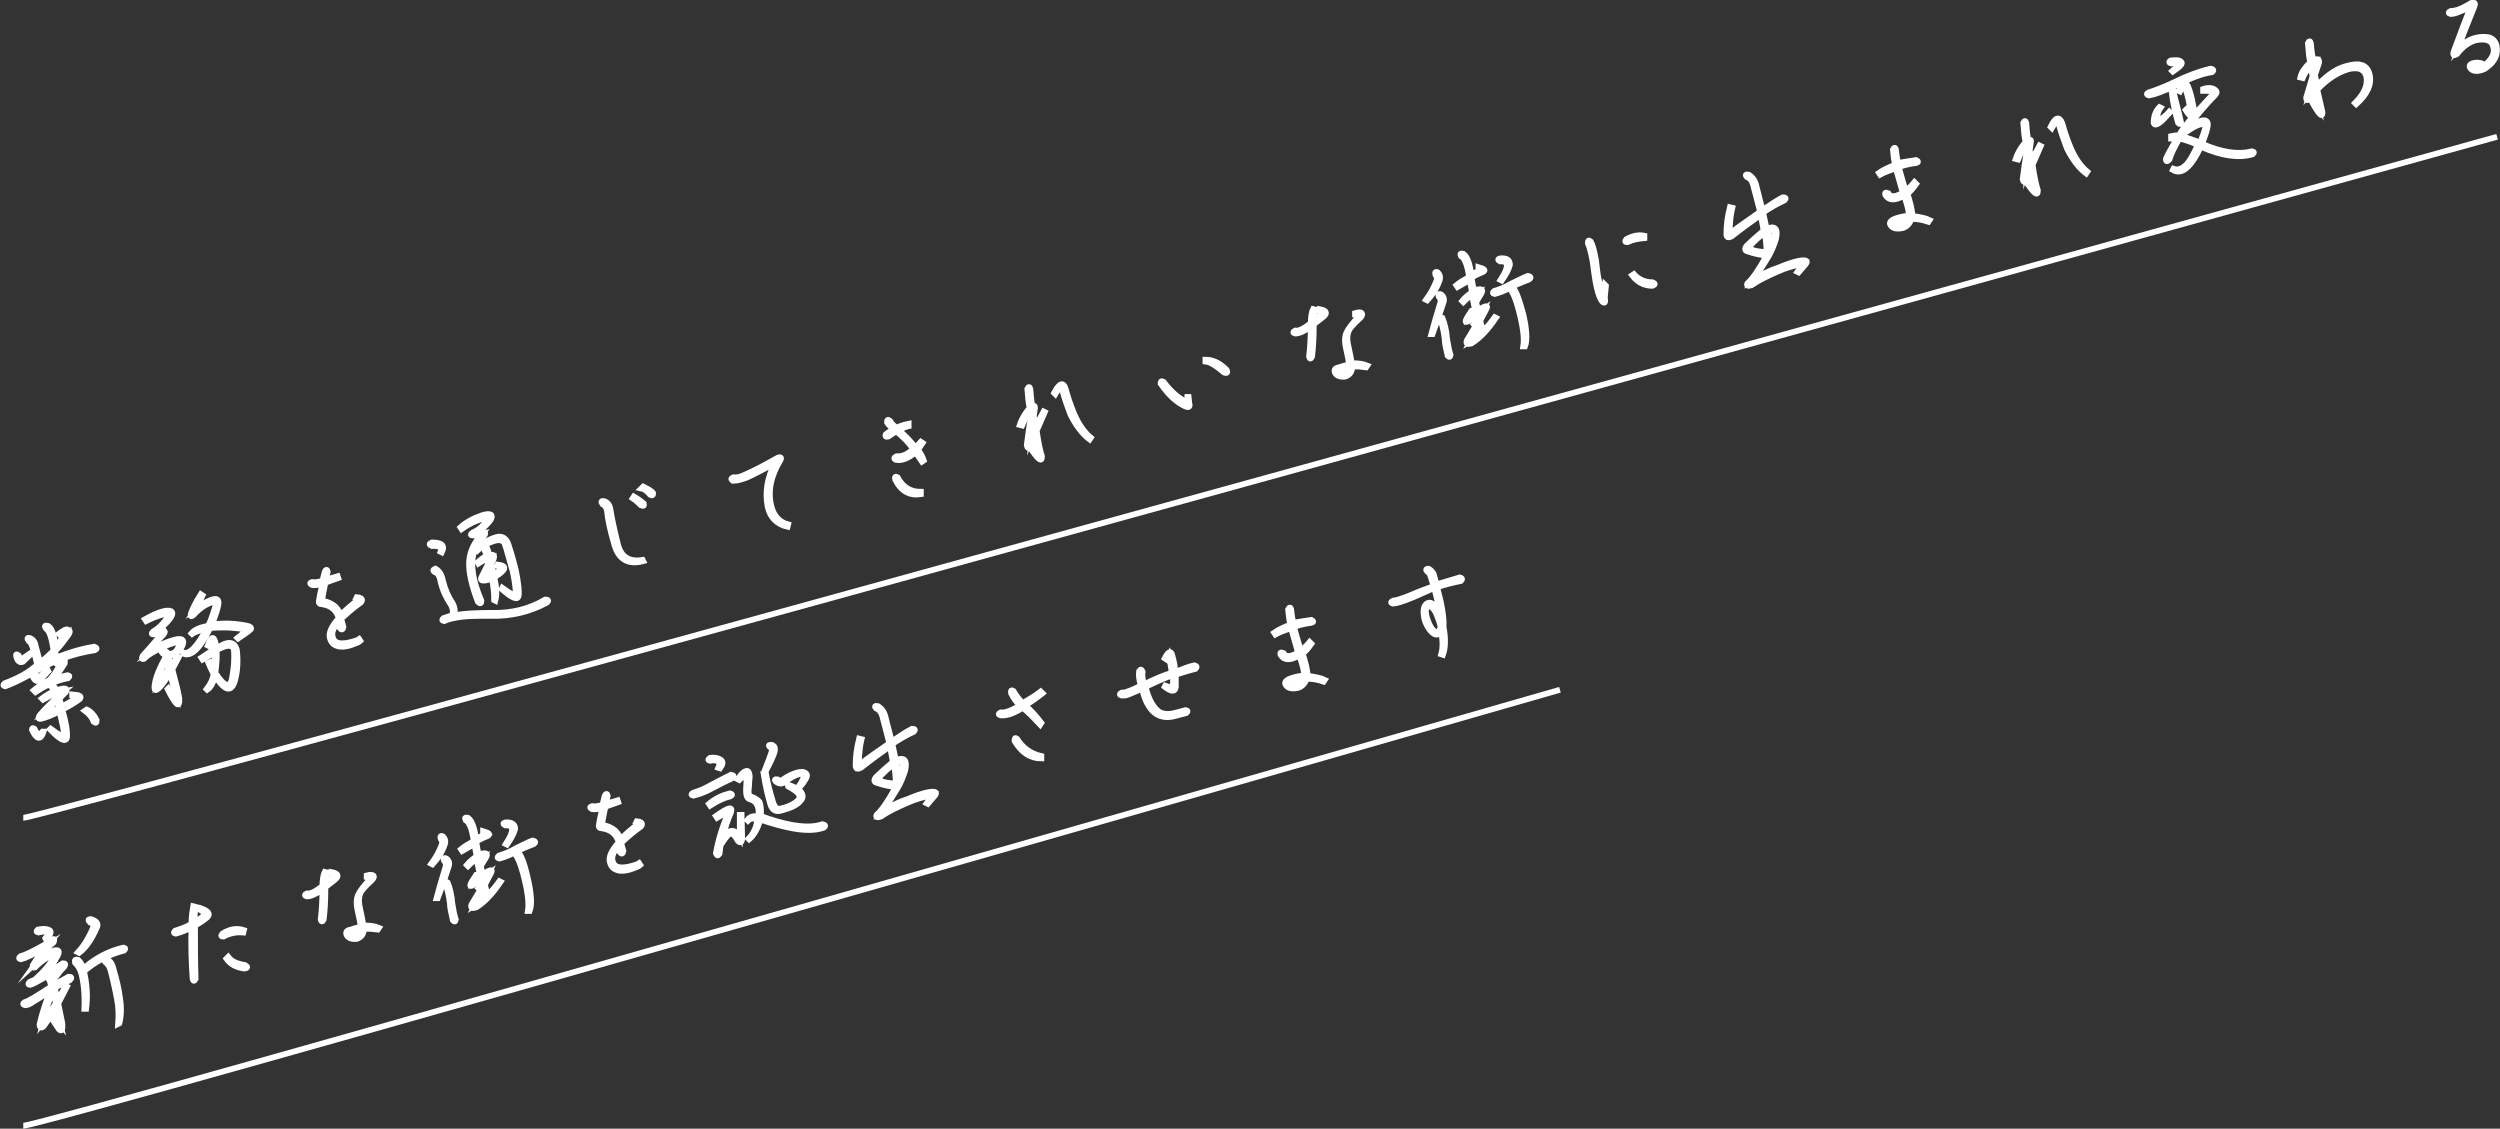 <?xml version="1.0" encoding="utf-8"?>
<!-- Generator: Adobe Illustrator 27.0.0, SVG Export Plug-In . SVG Version: 6.00 Build 0)  -->
<svg version="1.1" id="レイヤー_1" xmlns="http://www.w3.org/2000/svg" xmlns:xlink="http://www.w3.org/1999/xlink" x="0px"
	 y="0px" viewBox="0 0 429.5 193.9" style="enable-background:new 0 0 429.5 193.9;" xml:space="preserve">
<rect x="0" y="0" width="429.5" height="193.9" fill="#333333" stroke="none"/>
<style type="text/css">
	.st0{fill:#FFFFFF;stroke:#FFFFFF;stroke-miterlimit:10;}
	.st1{fill:none;stroke:#FFFFFF;stroke-miterlimit:10;}
</style>
<g>
	<path class="st0" d="M11.3,108.6c-0.6,0.2-1,0.3-1.1,0.4l-0.1-0.1c0.8-0.6,1.3-0.9,1.6-0.7c0.3,0.1,0.4,0.3,0.1,0.8
		c-0.9,1.2-1.6,2.2-2.3,2.8l0.1,1.2c2.5-1,4.7-1.6,6.6-1.9c0.5,0.2,0.5,0.4,0.1,0.6c-4,0.6-7.6,2-11,4.1c-1.8,1-3.3,1.7-4.4,2.1
		c-0.4-0.1-0.4-0.2-0.1-0.5c2.4-0.9,4.2-1.9,5.6-3.2c-0.6-2.7-1.1-4.1-1.5-4.1c-0.3-0.4-0.2-0.6,0.2-0.5c0.5,0.2,0.9,0.6,1,1.3
		l0.8,3c0.9-0.8,1.7-1.5,2.3-2.1c-0.3-2.3-0.8-3.6-1.3-3.8c-0.3-0.4-0.2-0.6,0.2-0.5c0.7,0.1,1.2,1.4,1.5,4
		C9.9,110.7,10.6,109.8,11.3,108.6z M3.2,112.6c0.2,0.5,0.4,0.7,0.6,0.6l1.6-1.1l0.1,0.1c-0.5,0.5-1.1,1-1.6,1.5
		c-0.5,0.2-0.9-0.1-1.1-0.9C2.7,112.4,2.8,112.3,3.2,112.6z M5.9,125.2c0.3,0.6,0.6,1,0.9,1.1l0.5-0.6l0.2,0c-0.5,1.5-1.2,1.4-2-0.3
		C5.5,125.1,5.6,125,5.9,125.2z M8.3,115.3c-0.8,0.9-1.3,1.4-1.5,1.5c-0.4,0.4-0.8,0.2-1.2-0.6c0-0.5,0.1-0.6,0.5-0.3
		c0.2,0.3,0.4,0.5,0.5,0.5l1.6-1.3L8.3,115.3z M11.6,116c0.4,0.1,0.4,0.2,0.1,0.5c-1,0.2-2,0.5-2.9,0.9c0.4,0.4,0.7,0.8,0.9,1.2
		c1.5-0.5,2-0.4,1.6,0.3l-1.1,1.1l0.4,1.4c1.2-0.6,2.1-1.2,2.7-1.6c-0.2-0.1-0.5-0.2-0.9-0.3l0-0.2c1.3,0.1,1.7,0.3,1.3,0.8
		c-0.8,0.6-1.8,1.2-3,1.8c0.6,2.1,0.9,3.7,0.8,4.8c-0.2,0.9-1.2,0.4-2.9-1.4l0.1-0.1c1.5,1.1,2.2,1.5,2.3,1.2c0-0.9-0.3-2.3-0.8-4.2
		c-1.3,0.7-2.4,1.1-3.2,1.3c-0.4,0-0.5-0.1-0.2-0.6c1.1-1.3,2.1-2.2,2.9-3l-0.2-0.7c-0.7,0.2-1.4,0.6-2.1,1L7.2,120
		c0.5-0.4,1.2-0.8,2.1-1.3c-0.2-0.4-0.5-0.8-0.9-1.1c-0.9,0.4-1.7,0.9-2.3,1.3l-0.3-0.3c0.6-0.5,1.4-1.1,2.6-1.7
		c0.7-0.6,1.3-1.6,2.1-3l-0.7,0.2l-0.1-0.1c1.2-0.8,1.6-0.8,1.4,0c-0.8,1.3-1.5,2.2-2,2.7C9.9,116.4,10.7,116.2,11.6,116z
		 M9.1,113.2l-0.1-1c-1.1,0.9-1.8,1.6-2.2,1.9l0.1,0.2L9.1,113.2z M9.8,120.3c-0.7,0.7-1.6,1.5-2.5,2.5c0.8-0.2,1.7-0.6,2.9-1.2
		L9.8,120.3z M10.1,119.5l0.8-0.7L9.9,119L10.1,119.5z M14.9,121.9c0.7,0.3,1.3,1,1.7,1.8c0,0.5-0.1,0.6-0.5,0.3
		c-0.2-0.6-0.7-1.3-1.5-1.9L14.9,121.9z"/>
	<path class="st0" d="M27.9,108.3c0.5,0,0.5,0.3,0.2,0.7c-0.6,0.6-1.4,1.5-2.5,2.9c1.8-1.1,3.4-1.8,4.9-2.1c1-0.1,1.2,0.3,0.8,1.2
		c-0.8,1.3-1.6,1.8-2.4,1.5l0.5,2l1.1-1.7l0.2,0.1l-1.1,2.1c0.6,2.2,1,3.8,1.2,5c0.1,1.8-0.6,1.2-2-1.6l0.1-0.1
		c0.5,0.9,1,1.5,1.4,1.9c-0.2-1.2-0.6-2.7-1.1-4.6c-0.7,1.1-1.2,1.9-1.7,2.4c-0.8,0.9-1.1,0.7-0.9-0.5c0.2-1.3,0.9-2.9,1.9-4.7
		c-0.1-0.2-0.3-0.4-0.6-0.6c-0.3-0.3-0.2-0.5,0.2-0.5c0.4,0.2,0.7,0.4,0.8,0.6c0.4,0.1,0.9,0,1.4-0.5c0.5-0.8,0.8-1.3,0.8-1.5
		c-0.9,0-2,0.3-3.3,1c-1.4,0.6-2.4,1.2-3.1,1.9c-0.3,0.1-0.4-0.1-0.2-0.5c0.7-0.8,1.9-2.1,3.5-4c-0.3-0.1-0.8,0-1.6,0.3
		c-0.4,0-0.4-0.2-0.1-0.5c1.2-0.7,2.2-1.8,2.8-3.1c-0.8,0-2.2,0.4-4,1.3l-0.2-0.3c2.3-1.3,3.8-1.7,4.5-1.4c0.6,0.4-0.1,1.5-2.2,3.3
		C27.4,108.3,27.7,108.3,27.9,108.3z M26.9,117.7c0.6-0.6,1.2-1.5,2-2.7l-0.4-1.7C27.7,114.8,27.1,116.3,26.9,117.7z M42.4,107.5
		c0.6,0.1,0.8,0.3,0.7,0.6c-0.4,0.4-1.2,0.9-2.2,1.6l-0.1-0.1l1.7-1.4c-0.9-0.2-2-0.3-3.3-0.4c-1.2,0-2.2,0-3.1,0.1
		c-1.7,3.5-3.3,5-4.6,4.4l0-0.2c1,0.4,2.4-1,4-4.1c-1.2,0.3-2.1,0.6-2.5,0.9l-0.1-0.1c0.5-0.6,1.4-1,2.9-1.3
		c0.5-1.1,0.9-2.3,1.2-3.3c0.2-0.8-0.2-0.9-1.2-0.5c-0.9,0.4-1.8,1.1-2.6,2c-0.4,0.3-0.5,0.2-0.4-0.3c0.3-0.8,0.8-1.9,1.7-3.3
		l0.3,0.2c-0.6,1.2-0.9,1.9-1.1,2.2c2.8-1.9,4.1-2.1,3.8-0.6c-0.1,0.7-0.5,1.9-1.1,3.4C38.4,107,40.4,107.1,42.4,107.5z M40.7,111.7
		c0.2,1.9,0.1,3.6-0.3,5.1c-0.6,2.2-1.7,2-3.4-0.6c-0.4,1.1-0.8,1.9-1.4,2.3l-0.1-0.1c0.7-0.9,1.1-1.8,1.2-2.6
		c-0.4-0.8-0.7-1.4-0.9-1.9l0.2-0.1c0.3,0.7,0.6,1.2,0.7,1.3c0.2-1.6,0.2-2.6,0.1-3l-2,1.2l-0.2-0.3l2.1-1.4l-0.2-1.4
		c-0.1,0-0.3,0.3-0.6,0.8l-0.2-0.1c0.7-1.9,1.2-1.7,1.5,0.5C39.2,110,40.3,110.2,40.7,111.7z M37.2,111.7c0.1,1,0,2.3-0.2,3.9
		c1.6,2.5,2.6,2.7,2.9,0.7c0.3-1.6,0.4-3.1,0.3-4.6C40,110.7,39,110.7,37.2,111.7z"/>
	<path class="st0" d="M53.6,100.5c-0.4-0.2-0.4-0.4,0-0.5c0.4,0.1,1,0,1.8-0.2l0.4-1.6c0.2-0.4,0.4-0.4,0.5,0L56,99.6l2-0.6l0.1,0.3
		c-0.9,0.3-1.6,0.6-2.2,0.8c-0.2,0.9-0.4,2-0.6,3.1c1.7,0.3,2.8,1.1,3.2,2.5c0.8-0.8,1.8-1.7,3.1-2.7l-0.4-0.2l0.1-0.2
		c0.9,0.1,1.1,0.4,0.7,0.9c-1.3,0.9-2.4,1.9-3.4,2.8l0.4,1.4c-0.1,0.5-0.3,0.6-0.6,0.2l-0.2-1.1c-1,1.1-1.3,2-1,2.8
		c0.3,0.9,1.2,1.1,2.7,0.8c0.9-0.2,1.5-0.4,1.8-0.6l0.2,0.3c-0.3,0.3-1,0.5-1.8,0.8c-0.8,0.2-1.5,0.3-2.1,0.1
		c-0.7-0.2-1.1-0.6-1.3-1.3c-0.3-0.9,0.2-2,1.5-3.5c-0.4-1.4-1.4-2.2-2.9-2.4c-0.4,0-0.6-0.2-0.5-0.6c0.1-0.7,0.3-1.7,0.6-2.9
		C54.6,100.5,54,100.6,53.6,100.5z"/>
	<path class="st0" d="M74.2,93.2c1.7,0,2.3,0.5,1.7,1.7l-0.2-0.1c0.3-0.7-0.2-1.1-1.5-1C73.7,93.6,73.7,93.4,74.2,93.2z M76.1,99.8
		c0.4,1.6,1,2.9,1.7,3.9c0.3,0.6,0.4,1.2,0.3,2c1.7-0.3,3.8-0.4,6.3-0.4c3.5,0.1,6.6-0.7,9.3-2.3c0.5,0,0.6,0.2,0.3,0.5
		c-2.9,1.6-6.2,2.4-9.7,2.3c-2.1,0-3.8,0-5.3,0.2c-1.2,0.2-2.1,0.4-2.7,0.7c-0.4-0.1-0.4-0.2-0.1-0.5l1.5-0.5
		c0.2-0.6,0.1-1.3-0.3-1.9c-0.8-1.2-1.4-2.5-1.7-3.9c-0.2-1-0.5-1.5-1-1.6c-0.4-0.3-0.3-0.4,0.1-0.6C75.4,98,75.9,98.7,76.1,99.8z
		 M81.3,92c-0.5,0-0.5-0.2-0.1-0.5c1.2-0.5,2.1-1.4,2.7-2.6c-1.7,0.3-3.2,1-4.6,2l-0.2-0.3c1-0.9,2.3-1.6,3.8-2.1
		c1.4-0.4,1.9-0.1,1.4,0.8c-0.5,0.7-1.2,1.4-2.1,2c1.1-0.1,1.4,0.2,1,0.7c-2.6,2.4-2.7,6.1-0.5,11.2c0,0.5-0.2,0.6-0.6,0.2
		c-1.1-2.9-1.6-5.2-1.5-6.9c0.1-1.8,0.9-3.3,2.2-4.8C82.3,91.8,81.8,91.8,81.3,92z M84,95.4c1-0.3,1.2,0.1,0.4,1.4l0.4,1.9
		c0.6-0.3,1-0.6,1.3-1.1l-0.7-0.4l0.1-0.2c1.7,0.2,1.5,0.9-0.6,2.2c0.4,1.5,0.5,2.9,0.2,4l-0.2-0.1c0-1.2-0.1-2.4-0.4-3.7
		c-1.6,0.6-2.2,0.4-1.7-0.4l1.1-2.2L83.7,96c-0.4,0.2-0.9,0.4-1.5,0.8l-0.1-0.2c0.4-0.4,0.9-0.8,1.5-1.1c-0.2-0.8-0.5-1.4-0.9-1.5
		c-0.2,0.1-0.4,0.3-0.7,0.6l-0.2-0.2c0.9-1,2.1-1.7,3.4-2.1c1-0.3,1.7,0.1,2.1,1.1c0.2,0.6,0.7,2.1,1.3,4.5c0.5,2.4,0.6,3.9,0.5,4.4
		c-0.1,0.9-1.1,0.5-2.9-1.1l0.1-0.2c1.1,0.8,1.8,1.2,2.2,1.3c0.2-0.3,0.1-1.7-0.4-4.1c-0.7-2.4-1.1-4-1.3-4.5
		c-0.3-1.2-1.5-1.2-3.6,0C83.6,93.9,83.9,94.4,84,95.4z M83.1,99.3c0.3,0,0.8-0.2,1.3-0.4l-0.4-1.7L83.1,99.3z M84.5,95.8l-0.3,0.1
		l0.1,0.4L84.5,95.8z"/>
	<path class="st0" d="M104.9,87.7c0.2,1.3,0.6,3.2,1.2,5.6c0.5,2.3,1.9,3.3,4.3,2.9l0.1,0.2c-2.6,0.7-4.3-0.3-5-3
		c-0.7-2.4-1.1-4.3-1.2-5.6c-0.1-0.6-0.4-1-0.8-1.2c-0.3-0.4-0.2-0.6,0.3-0.5C104.4,86.3,104.8,86.8,104.9,87.7z M108.9,85.3
		c0.7,0.4,1.2,0.8,1.7,1.2c0.1,0.4,0,0.5-0.5,0.3c-0.4-0.4-0.8-0.8-1.4-1.2L108.9,85.3z M110.5,83.6c1,0.5,1.5,0.8,1.7,1.1
		c0,0.4-0.1,0.5-0.5,0.3c-0.5-0.6-1-1-1.5-1.1L110.5,83.6z"/>
	<path class="st0" d="M135.3,90.5c-1.8-0.4-3-1.6-3.4-3.4c-0.5-2.5-0.1-5,1.2-7.5c-2.1,1.1-3.6,1.9-4.7,2.4c-1,0.4-1.8,0.6-2.5,0.6
		c-0.4-0.3-0.3-0.4,0.1-0.6c0.6,0.1,1.3-0.1,2.1-0.5c1.4-0.6,3.3-1.6,5.6-2.9c0.4-0.1,0.6,0,0.4,0.4c-1.7,2.8-2.2,5.4-1.6,7.9
		c0.4,1.7,1.4,2.8,2.9,3.2L135.3,90.5z"/>
	<path class="st0" d="M154,74.1c-0.5,0.3-1,0.6-1.4,0.9c-0.4,0.1-0.6,0-0.4-0.4c0.5-0.4,0.9-0.6,1.3-0.8c-0.5-0.5-0.9-0.9-1.1-1.2
		c0-0.5,0.1-0.6,0.5-0.3c0.2,0.4,0.6,0.8,1.1,1.2c0.4-0.2,1.1-0.5,2.1-0.7l0,0.4c-0.5,0.1-1.1,0.4-1.7,0.7c1.2,1,2.1,2,2.9,3l0.9-1
		l0.3,0.2l-0.8,1.2c0.5,0.6,0.8,1.2,1,1.8l-0.3,0.2c-0.4-0.6-0.8-1.1-1.1-1.6c-1.2,1-2.3,1.5-3.4,1.3c-0.4-0.2-0.3-0.4,0.1-0.6
		c0.4,0,0.8,0,1.3-0.2c0.4-0.1,0.9-0.5,1.6-1C156.3,76.2,155.3,75.2,154,74.1z M154.2,82c0.9,1.7,2.2,2.5,4,2.5l0,0.4
		c-1.9,0.3-3.4-0.5-4.4-2.5C153.7,81.9,153.8,81.8,154.2,82z"/>
	<path class="st0" d="M177.8,70.1l-0.2,1.4l0.3,1.8l1.4-2.6l0.2,0.1l-1.4,3.2c0.3,2.1,0.6,3.5,0.9,4.4c0,1.1-0.6,0.6-1.9-1.3
		l0.1-0.1c0.3,0.4,0.7,0.7,1,1c-0.2-1.1-0.4-2.1-0.6-3.1c-0.2,0.3-0.4,0.9-0.6,1.8c-0.3,0.4-0.5,0.3-0.6-0.2
		c0.2-1.6,0.4-3.1,0.7-4.6l-0.1-1.1c-0.4,0.3-0.9,1.1-1.4,2.3l-0.4-0.1c0.4-1.2,1-2.1,1.7-2.9c-0.2-0.8-0.3-1.9-0.4-3.3
		c0.2-0.4,0.4-0.4,0.5,0c0.1,1.3,0.2,2.4,0.4,3.1C177.7,69.6,177.8,69.7,177.8,70.1z M177.4,74l-0.1-1.2c-0.1,0.8-0.3,1.6-0.3,2.4
		L177.4,74z M183.1,66.9c0.3,1.1,0.7,2.4,1.4,4.1c0.8,1.9,1.8,3.3,2.9,4.2l-0.2,0.3c-1.2-0.9-2.3-2.3-3.3-4.3
		c-0.5-1.3-1-2.7-1.4-4.2c-0.1-0.7-0.5-0.5-1.2,0.7l-0.2-0.2C182,65.8,182.7,65.5,183.1,66.9z"/>
	<path class="st0" d="M204,68.2l0.2,0l0.1,1c0.2,0.7,0,0.9-0.7,0.6c-1.5-0.7-2.9-2-4.2-3.9c0-0.4,0.1-0.5,0.5-0.3
		c1.3,1.7,2.6,2.9,4.1,3.5L204,68.2z M207.1,61.8c1.2,0,2.4,0.5,3.6,1.7c0.3,0.5,0.1,0.7-0.4,0.5c-1.3-1.1-2.3-1.8-3.2-1.9
		L207.1,61.8z"/>
	<path class="st0" d="M227,54c0.2-0.2,0.1-0.5-0.5-0.7l0.1-0.2c1.2,0.2,1.5,0.6,0.9,1.2c-0.5,0.4-1.1,0.9-1.8,1.4
		c0,2.3-0.1,4.1-0.3,5.6c-0.2,0.4-0.4,0.4-0.5,0c0.2-1.7,0.3-3.5,0.3-5.2c-1.1,0.8-2,1.2-2.7,1.2c-0.4-0.1-0.4-0.3,0-0.5
		c0.6,0.1,1.5-0.3,2.7-1.3c0-0.9,0.1-1.8,0.4-2.4l0.4,0.1c-0.2,0.6-0.3,1.3-0.3,2C226.2,54.7,226.6,54.4,227,54z M234,53.9
		c0.1,0.2-0.1,0.5-0.3,0.7c-1.2,1.1-1.9,1.9-2,2.3c-0.3,0.7-0.3,1.6,0,2.8c0.2,0.9,0.4,1.8,0.5,2.7c1.1,0,2,0.1,2.7,0.4l-0.2,0.3
		c-0.8-0.1-1.6-0.2-2.4-0.1c0,0.9-0.4,1.4-1.2,1.7c-1,0.1-1.6-0.2-1.8-0.8c-0.1-0.4,0.1-0.7,0.8-0.8c0.8-0.3,1.3-0.4,1.7-0.4
		c-0.1-0.8-0.3-1.7-0.5-2.6c-0.3-1.2-0.3-2.2,0-2.9c0.3-0.7,1-1.6,2.2-2.9l-0.7-0.2l0-0.3C233.5,53.6,233.9,53.6,234,53.9z
		 M229.8,63.8c0.2,0.4,0.5,0.5,1.1,0.4c0.4-0.1,0.6-0.5,0.8-1.2C230.3,63.3,229.7,63.6,229.8,63.8z"/>
	<path class="st0" d="M245,51.5c0.8-1.1,1.4-2.2,1.8-3.3c0.1-0.4,0.1-0.7-0.2-1c-0.1-0.4,0-0.6,0.4-0.4c0.4,0.4,0.5,0.9,0.3,1.4
		c-0.4,1.2-1.1,2.3-2.1,3.4L245,51.5z M246.1,57.4l-0.2,0c0.4-1.5,0.9-3.3,1.5-5.2c0.2-0.5,0.1-0.9-0.2-1.2c-0.2-0.4,0-0.6,0.4-0.4
		c0.5,0.4,0.6,0.9,0.3,1.6C247.5,53.5,246.9,55.2,246.1,57.4z M247.8,54.6c0.4,1,0.7,2.2,0.8,3.6c0.2,1.3,0.4,2.2,0.6,2.8
		c-0.1,0.4-0.2,0.4-0.5,0.1c-0.3-1.3-0.5-2.2-0.5-2.9c-0.2-1.6-0.5-2.7-0.8-3.4C247.2,54.4,247.4,54.4,247.8,54.6z M254.4,46.4
		l-0.4-0.3l0-0.2c1,0.3,1.3,0.5,0.8,0.8c-0.5,0.2-1.2,0.5-2,1l0.4,2.2c1.3-0.4,1.7-0.2,1.3,0.5l-0.9,1.5l0.3,1.4
		c1.3-0.8,1.8-0.9,1.5-0.3l-1.1,2.1l0.3,1.2c0.1,0.5-0.1,0.5-0.8-0.1l-1.2,2.4c1.6-1,3-2.4,4.2-4.1l0.2,0.1
		c-1.3,1.9-2.6,3.4-4.2,4.4c-0.7,0.2-1,0.1-0.8-0.5l1.5-2.5l-0.3-0.3l0.1-0.1l0.3,0.1l0.2-0.3l-0.3-1.2l-1.3,1
		c-0.7,0.4-0.5-0.2,0.6-1.8l0.2,0l-0.4,1l0.9-0.7l-0.6-3c-0.4,0.2-0.9,0.6-1.5,1.2l-0.2-0.2c0.4-0.5,1-1,1.7-1.5l-0.4-2.1
		c-0.9,0.5-1.6,0.9-2.1,1.2l-0.2-0.3c0.6-0.5,1.3-0.9,2.2-1.4c-0.3-2.1-0.8-3.3-1.4-3.6c-0.2-0.4-0.1-0.5,0.4-0.4
		c0.7,0.5,1.1,1.7,1.4,3.7C253.2,46.9,253.8,46.6,254.4,46.4z M253.2,50.4l0.2,1l0.7-1.3L253.2,50.4z M253.9,53.8l0.2,0.8l0.7-1.4
		L253.9,53.8z M261.7,54c0.6,2.6,0.7,4.5,0.3,5.5l-0.3,0c0.2-1.2,0-3.1-0.6-5.5c-0.6-2.5-1.2-3.9-1.8-4.5c-0.9,0.5-1.8,0.8-2.5,1
		c-0.4-0.1-0.4-0.2-0.1-0.5c1-0.3,2-0.7,3-1.3c1.3-0.6,2.2-1.1,2.8-1.3c0.5,0.1,0.6,0.3,0.2,0.6c-0.8,0.3-1.7,0.7-2.9,1.2
		C260.4,49.8,261,51.4,261.7,54z M259.4,45.5c-0.2,0.8-0.7,1.7-1.4,2.7l-0.2-0.1c1.5-2.3,1.4-3.3-0.1-3.2c-0.4-0.2-0.4-0.4,0-0.5
		C258.8,44.3,259.4,44.6,259.4,45.5z"/>
	<path class="st0" d="M275.9,49.1l-0.2,2c0.1,0.6,0.1,0.9-0.1,0.9c-0.2,0-0.4-0.2-0.6-0.6c-0.3-0.5-0.6-1.5-0.9-3.1
		c-0.1-0.7-0.3-1.9-0.5-3.5c-0.3-1.6-0.6-2.6-0.8-3c0-0.5,0.1-0.6,0.5-0.3c0.3,0.5,0.6,1.6,0.9,3.3c0.2,1.6,0.3,2.8,0.5,3.4
		c0.1,0.7,0.4,1.5,0.7,2.2l0.3-1.5L275.9,49.1z M282.5,40.9c-1.1,0.1-2.1,0.3-2.9,0.7c-0.4,0-0.5-0.1-0.2-0.5
		c1.1-0.6,2.1-0.8,3.1-0.6L282.5,40.9z M280.7,47.1c0.8,0.9,1.9,1.4,3.2,1.4c0.5,0.2,0.5,0.4,0,0.6c-1.4,0-2.6-0.6-3.5-1.8
		L280.7,47.1z"/>
	<path class="st0" d="M306.3,33.9c0.5,0,0.6,0.2,0.3,0.5c-1.3,0.6-2.5,1.3-3.7,2.1l0.6,2.8c1.5-0.6,2,0,1.6,1.8
		c-0.4,1.2-0.8,2.2-1.3,3c-0.6,1-1.4,2.3-2.5,3.9c1.5-0.9,2.9-1.6,4.2-2c1.4-0.6,2.6-1,3.6-1.2c1.2-0.2,1.6,0,1.1,0.6l-1.2,1.4
		l-0.2-0.1l1-1.4c-1.5,0.3-3,0.7-4.5,1.4c-1.6,0.7-3.1,1.4-4.4,2.3c-0.6,0.2-0.9,0.1-0.7-0.3c0.9-0.8,2-2.4,3.3-4.8
		c-1-0.1-2.1-0.3-3.2-0.7c-0.6-0.1-0.6-0.5-0.2-1c0.5-0.5,1.5-1.4,2.9-2.6l-0.5-2.7c-1.4,1-3.1,2.2-5,3.7c-0.6,0.3-0.9,0.2-0.9-0.4
		c0-1.5,0.2-3,0.6-4.6l0.4,0.1c-0.3,1.2-0.4,2.7-0.5,4.5c1.8-1.4,3.6-2.6,5.3-3.8l-1.1-4.2c-0.2-1-0.6-1.6-1.2-1.8
		c-0.3-0.3-0.2-0.5,0.3-0.4c0.7,0.4,1.2,1.1,1.4,2.2l1,3.9C304.4,35,305.5,34.3,306.3,33.9z M300.3,42.6c0.9,0.5,2,0.7,3.2,0.7
		c0-0.9-0.1-2-0.3-3.3C302.5,40.4,301.5,41.3,300.3,42.6z M304.7,40.9c0.3-1.3,0-1.7-1-1.2c0.2,1.4,0.3,2.4,0.3,3.1
		C304.2,42.3,304.4,41.7,304.7,40.9z"/>
	<path class="st0" d="M329.2,27.5c0.4,0.2,0.4,0.4,0,0.5c-0.9,0.1-1.9,0.3-3,0.7c0.5,1.8,0.9,3.2,1.2,4.1c0.6-0.5,1.1-1,1.5-1.5
		l0.3,0.3c-0.5,0.7-1,1.3-1.5,1.7c0.2,0.6,0.4,1.3,0.6,2.1c0.2,1,0.3,1.5,0.2,1.7c1.4,0.2,2.4,0.4,3,0.7l-0.2,0.3
		c-0.9-0.3-1.8-0.5-2.9-0.5c-0.3,0.8-0.8,1.4-1.6,1.6c-1.1,0.2-1.8,0-2.1-0.7c-0.1-0.4,0.3-0.8,1.4-1.1c0.7-0.2,1.3-0.3,1.8-0.3
		c0.1-0.7-0.2-1.9-0.8-3.5c-1.5,0.9-2.6,0.9-3.2-0.1c-0.1-0.4,0-0.5,0.5-0.3c0.4,0.7,1.2,0.7,2.5-0.1c-0.3-1-0.7-2.4-1.2-4.2
		c-1.1,0.4-2,0.7-2.7,1.1l-0.2-0.3c0.7-0.5,1.6-0.9,2.8-1.4c-0.2-0.7-0.3-1.5-0.4-2.6c0.2-0.4,0.4-0.4,0.5-0.1
		c0.1,0.9,0.2,1.7,0.4,2.4C327.3,27.8,328.4,27.6,329.2,27.5z M326.3,38c-0.8,0.2-1.2,0.3-1.1,0.6c0.2,0.4,0.7,0.5,1.3,0.4
		c0.7-0.2,1.2-0.6,1.3-1.1C327.4,37.8,326.9,37.9,326.3,38z"/>
	<path class="st0" d="M348.9,24.4l-0.2,1.4l0.3,1.8l1.4-2.6l0.2,0.1l-1.4,3.2c0.3,2.1,0.6,3.5,0.9,4.4c0,1.1-0.6,0.6-1.9-1.3
		l0.1-0.1c0.3,0.4,0.7,0.7,1,1c-0.2-1.1-0.4-2.1-0.6-3.1c-0.2,0.3-0.4,0.9-0.6,1.8c-0.3,0.4-0.5,0.3-0.6-0.2
		c0.2-1.6,0.4-3.1,0.7-4.6l-0.1-1.1c-0.4,0.3-0.9,1.1-1.4,2.3l-0.4-0.1c0.4-1.2,1-2.1,1.7-2.9c-0.2-0.8-0.3-1.9-0.4-3.3
		c0.2-0.4,0.4-0.4,0.5,0c0.1,1.3,0.2,2.4,0.4,3.1C348.8,23.9,349,24,348.9,24.4z M348.5,28.3l-0.1-1.2c-0.1,0.8-0.3,1.6-0.3,2.4
		L348.5,28.3z M354.3,21.2c0.3,1.1,0.7,2.4,1.4,4.1c0.8,1.9,1.8,3.3,2.9,4.2l-0.2,0.3c-1.2-0.9-2.3-2.3-3.3-4.3
		c-0.5-1.3-1-2.7-1.4-4.2c-0.1-0.7-0.5-0.5-1.2,0.7l-0.2-0.2C353.1,20.1,353.8,19.9,354.3,21.2z"/>
	<path class="st0" d="M373.6,14.1c2-1,4.1-1.8,6.2-2.3c0.5,0.1,0.6,0.3,0.2,0.6c-1.6,0.2-3.6,1-6.1,2.2c-2,1-3.6,1.6-4.7,1.8
		c-0.4-0.1-0.5-0.3-0.1-0.5C370,15.6,371.5,15.1,373.6,14.1z M372.7,19.2l0.1,0.1c-0.8,0.9-1.4,1.5-1.8,1.8c-0.6,0.4-0.9,0.4-1,0
		c0-1.2,0.4-2.1,1-2.7l0.2,0.1c-0.5,0.7-0.7,1.5-0.6,2.3C371.4,20.4,372.1,19.9,372.7,19.2z M380.1,16.3c0.2-0.2,0.2-0.4-0.2-0.6
		c-0.3-0.1-0.8-0.1-1.4-0.1l0-0.3c0.9-0.3,1.6-0.2,2,0.1c0.4,0.3,0.4,0.5,0.1,0.9c-1.6,1.6-3.2,3.5-4.8,5.6c2.2-1.4,3.4-1.6,3.5-0.6
		c0,0.8-0.4,1.9-1,3.4c3.4,1.5,6.2,1.9,8.6,1.3c0.4,0.1,0.4,0.2,0.1,0.5c-2.4,0.7-5.3,0.3-8.9-1.3c-1.7,3.6-3.3,4.9-4.8,4l0.1-0.2
		c0.8,0.3,1.5,0,2.3-0.8c0.6-0.7,1.2-1.8,1.9-3.3c-1.1-0.5-2.2-0.9-3.2-1.1c-0.8,1.4-1.4,2.6-1.7,3.6c-0.4,0.4-0.6,0.4-0.6-0.1
		c0.3-0.7,0.9-1.8,1.9-3.5l-1,0l0-0.4c0.5-0.1,0.9-0.2,1.3-0.1c0.5-0.9,1.3-1.9,2.3-3.1c-0.5-0.4-0.8-0.8-1.1-1.3l0.1-0.1l0.8,0.8
		c-0.2-1.7-0.5-3.2-1-4.5c-0.2-0.5-0.5-0.3-0.9,0.6l-0.2-0.1c0.6-1.5,1.1-1.7,1.6-0.8c0.5,1.3,0.9,2.9,1.1,4.8
		C378.4,18.2,379.3,17.1,380.1,16.3z M373.2,12.2c0.7-0.6,1.1-1,1.2-1.3c-0.6-0.1-1-0.1-1.4,0c-0.4-0.1-0.4-0.3-0.1-0.5
		c0.9-0.1,1.5-0.1,1.8,0.2c0.4,0.3-0.1,0.8-1.4,1.7L373.2,12.2z M373.4,15.7c0.3,1.4,0.8,3.1,1.3,5.3c-0.1,0.4-0.2,0.4-0.5,0.1
		c-0.5-1.7-0.9-3.5-1.1-5.3L373.4,15.7z M378,24.5c0.5-1.3,0.8-2.2,0.9-2.7c0.1-0.5-0.2-0.6-1-0.4c-0.7,0.2-1.5,0.7-2.5,1.4
		l-0.4,0.7C375.6,23.6,376.6,24,378,24.5z"/>
	<path class="st0" d="M398.4,10.8l-0.7,2.1l0.4,1.8c1.7-1.8,3.4-3,5.2-3.4c2.2-0.6,3.4-0.1,3.8,1.5c0.4,1.7-0.4,3.4-2.3,5.1
		l-0.2-0.2c1.6-1.6,2.3-3.2,1.9-4.7c-0.2-0.6-0.6-1-1.2-1.2c-0.6-0.1-1.2-0.1-1.9,0.1c-1.7,0.5-3.5,1.6-5.3,3.5l0.9,3.9
		c0,1-0.6,0.4-1.8-1.8l0.1-0.1l1,1.3l-0.6-2.9l-1,1.2c-0.3,0.3-0.5,0.3-0.5-0.2l1.1-3.7l-0.3-1.7c-0.7,0.6-1.1,1.3-1.4,2l-0.4-0.1
		c0.2-0.9,0.8-1.7,1.7-2.6c-0.2-0.8-0.3-1.9-0.4-3.3c0.2-0.4,0.4-0.4,0.5,0c0.1,1.4,0.3,2.4,0.4,3C398.2,10,398.5,10.1,398.4,10.8z
		 M396.8,16.1l0.8-0.9l-0.2-1.2L396.8,16.1z M397.4,11l0.2,0.9l0.3-1.2L397.4,11z"/>
	<path class="st0" d="M422.3,8.4c0.9-1,1.9-1.6,3-1.9c0.8-0.2,1.6-0.2,2.2-0.1c0.8,0.2,1.2,0.7,1.4,1.4c0.3,1.5-0.2,2.7-1.7,3.8
		c-0.3,0.3-0.9,0.5-1.6,0.6c-0.7,0-1.1-0.2-1.3-0.7c-0.1-0.3,0.2-0.6,0.8-0.7c0.7-0.1,1.3,0,1.8,0.4c1.3-1.1,1.8-2.2,1.4-3.3
		c-0.3-1-1.3-1.3-2.9-1c-1.2,0.3-2.3,1.1-3.3,2.4c-0.5,0.3-0.7,0.2-0.6-0.3c1.2-3.3,2.2-5.9,3-7.9c-1.6,0.8-2.7,1.3-3.5,1.3
		c-0.4-0.1-0.4-0.3,0-0.5c0.4,0,0.8-0.1,1.2-0.2c0.6-0.2,1.4-0.6,2.4-1.2c0.6-0.1,0.7,0,0.5,0.6C424.1,3.6,423.1,6,422.3,8.4z
		 M425.5,11.4c-0.4,0-0.6,0.1-0.6,0.3c0.2,0.4,0.8,0.3,1.7-0.1C426.2,11.4,425.8,11.3,425.5,11.4z"/>
</g>
<g>
	<path class="st0" d="M9.3,163.3c0.8-0.2,1,0.1,0.6,0.9c-0.5,1-1.3,2-2.5,3.2c1.2-0.6,2.3-1.2,3.4-1.9c0.4,0,0.5,0.1,0.3,0.5
		c-0.5,0.5-1,1.1-1.5,1.8l-0.2-0.1l0.8-1.3c-0.5,0.2-1.1,0.6-1.8,1c0.4,0,0.7,0.6,0.9,1.8l2.5-1.4c0.5,0,0.6,0.2,0.2,0.6
		c-1.1,0.5-1.9,0.9-2.6,1.3l0.5,2.1l1.4-2.4l0.2,0.1l-1.5,2.9l0.7,3.4c0.1,1.2-0.1,1.5-0.6,1c-0.7-1-1.1-1.7-1.4-2.2l-1.2,1.7
		c-0.4,0.4-0.7,0.3-0.7-0.3c0.5-2.2,1.2-4.2,1.9-5.8c-1,0.6-1.9,1.3-3,1.9c-0.5,0.4-1,0.6-1.4,0.6c-0.4-0.1-0.4-0.3-0.1-0.5
		c0.7-0.2,2.2-1.1,4.6-2.7c-0.2-1.1-0.5-1.6-0.9-1.7c-1.4,0.8-2.3,1.3-2.7,1.4c-0.4,0-0.4-0.2-0.1-0.5l0.9-0.4
		c1.8-1.6,3-3.1,3.5-4.4c-1,0.3-2.2,1-3.5,2.3c-0.3,0.1-0.5,0-0.4-0.3c0.8-1.3,1.5-2.4,2.2-3.2c-1.9,1.2-3.4,1.9-4.2,2.1
		c-0.4-0.1-0.4-0.2-0.1-0.5c0.7-0.2,1.6-0.6,2.7-1.2c1-0.5,2-1.1,2.8-1.7c0.4-0.2,0.4,0,0.2,0.5c-1.1,0.9-2,2.1-3,3.5
		C7.4,164.3,8.4,163.6,9.3,163.3z M7.8,161.2c0.8-1,0.4-1.4-1.2-1c-0.4-0.1-0.4-0.2-0.1-0.5c1-0.2,1.7-0.1,2,0.1
		c0.4,0.2,0.2,0.8-0.6,1.6L7.8,161.2z M7.4,175.5c0.9-1.2,1.7-2.2,2.2-3.2l-0.4-2C8.5,171.5,7.9,173.3,7.4,175.5z M9,174.1
		c0.4,0.7,0.9,1.3,1.4,1.9l-0.7-3.1L9,174.1z M13.4,164.9c0.5,0.4,0.8,1,1,1.9c0.2,0.8,0.4,1.8,0.5,3.2c0.1,1.3,0,2.5-0.1,3.3
		l-0.3,0c0.1-2.4-0.1-4.6-0.6-6.3c-0.2-0.6-0.5-1.1-1-1.6C12.8,164.9,12.9,164.8,13.4,164.9z M15.6,157.9c1,0.3,1.3,0.8,1.1,1.3
		c-0.9,2.1-1.9,3.6-3.1,4.5l-0.2-0.1c1.1-1.2,2-2.7,2.7-4.5c0.1-0.2-0.1-0.4-0.6-0.6C15.1,158.1,15.1,157.9,15.6,157.9z M21.2,162.8
		c0.4,0.1,0.4,0.2,0.1,0.5c-2.3,0.6-4.4,1.6-6.3,3.1l-0.3-0.3C16.6,164.5,18.7,163.4,21.2,162.8z M20.3,175.9
		c0.1-1.3,0.1-2.8-0.2-4.3c-0.2-1-0.5-2.6-1.1-4.9c-0.2-0.7-0.5-1.1-0.9-1.4c-0.3-0.3-0.2-0.5,0.2-0.5c0.6,0.2,1,0.8,1.2,1.7
		c0.5,1.7,0.9,3.3,1.1,4.9c0.3,1.8,0.2,3.3-0.1,4.4L20.3,175.9z"/>
	<path class="st0" d="M34.4,156c1.4,0.5,1.8,1,1.2,1.6c-0.6,0.5-1.3,1-2.1,1.4c0,3.4,0,6.5,0.1,9.2c-0.2,0.4-0.4,0.4-0.5,0
		c-0.2-2.7-0.3-5.7-0.2-8.9c-0.7,0.4-1.6,0.8-2.7,1.1c-0.4-0.1-0.4-0.2-0.1-0.5c0.9-0.3,1.9-0.6,2.8-1.2c0-1.4,0.2-2.4,0.3-3
		l0.4,0.1c-0.1,0.7-0.2,1.6-0.2,2.6c0.6-0.3,1.2-0.7,1.7-1.2c0.2-0.2,0-0.5-0.9-1L34.4,156z M41.8,160.2c-1.2-0.1-2.3,0.1-3.4,0.7
		c-0.4,0-0.5-0.1-0.2-0.5c1.3-0.8,2.5-1,3.7-0.6L41.8,160.2z M42.1,165.8c0.5,0.3,0.5,0.5-0.1,0.6c-1.4-0.2-2.4-0.7-3.1-1.7l0.3-0.3
		C39.8,165.2,40.8,165.6,42.1,165.8z"/>
	<path class="st0" d="M57.2,150.7c0.2-0.2,0.1-0.5-0.5-0.7l0.1-0.2c1.2,0.2,1.5,0.6,0.9,1.2c-0.5,0.4-1.1,0.9-1.8,1.4
		c0,2.3-0.1,4.1-0.3,5.6c-0.2,0.4-0.4,0.4-0.5,0c0.2-1.7,0.3-3.5,0.3-5.2c-1.1,0.8-2,1.2-2.7,1.2c-0.4-0.1-0.4-0.3,0-0.5
		c0.6,0.1,1.5-0.3,2.7-1.3c0-0.9,0.1-1.8,0.4-2.4l0.4,0.1c-0.2,0.6-0.3,1.3-0.3,2C56.3,151.4,56.8,151,57.2,150.7z M64.2,150.5
		c0.1,0.2-0.1,0.5-0.3,0.7c-1.2,1.1-1.9,1.9-2,2.3c-0.3,0.7-0.3,1.6,0,2.8c0.2,0.9,0.4,1.8,0.5,2.7c1.1,0,2,0.1,2.7,0.4l-0.2,0.3
		c-0.8-0.1-1.6-0.2-2.4-0.1c0,0.9-0.4,1.4-1.2,1.7c-1,0.1-1.6-0.2-1.8-0.8c-0.1-0.4,0.1-0.7,0.8-0.8c0.8-0.3,1.3-0.4,1.7-0.4
		c-0.1-0.8-0.3-1.7-0.5-2.6c-0.3-1.2-0.3-2.2,0-2.9c0.3-0.7,1-1.6,2.2-2.9l-0.7-0.2l0-0.3C63.7,150.2,64.1,150.3,64.2,150.5z
		 M60,160.4c0.2,0.4,0.5,0.5,1.1,0.4c0.4-0.1,0.6-0.5,0.8-1.2C60.5,160,59.9,160.2,60,160.4z"/>
	<path class="st0" d="M74.1,148.4c0.8-1.1,1.4-2.2,1.8-3.3c0.1-0.4,0.1-0.7-0.2-1c-0.1-0.4,0-0.6,0.4-0.4c0.4,0.4,0.5,0.9,0.3,1.4
		c-0.4,1.2-1.1,2.3-2.1,3.4L74.1,148.4z M75.2,154.3l-0.2,0c0.4-1.5,0.9-3.3,1.5-5.2c0.2-0.5,0.1-0.9-0.2-1.2
		c-0.2-0.4,0-0.6,0.4-0.4c0.5,0.4,0.6,0.9,0.3,1.6C76.6,150.4,76,152.2,75.2,154.3z M76.9,151.6c0.4,1,0.7,2.2,0.8,3.6
		c0.2,1.3,0.4,2.2,0.6,2.8c-0.1,0.4-0.2,0.4-0.5,0.1c-0.3-1.3-0.5-2.2-0.5-2.9c-0.2-1.6-0.5-2.7-0.8-3.4
		C76.3,151.4,76.5,151.3,76.9,151.6z M83.5,143.3L83,143l0-0.2c1,0.3,1.3,0.5,0.8,0.8c-0.5,0.2-1.2,0.5-2,1l0.4,2.2
		c1.3-0.4,1.7-0.2,1.3,0.5l-0.9,1.5l0.3,1.4c1.3-0.8,1.8-0.9,1.5-0.3l-1.1,2.1l0.3,1.2c0.1,0.5-0.1,0.5-0.8-0.1l-1.2,2.4
		c1.6-1,3-2.4,4.2-4.1l0.2,0.1c-1.3,1.9-2.6,3.4-4.2,4.4c-0.7,0.2-1,0.1-0.8-0.5l1.5-2.5l-0.3-0.3l0.1-0.1l0.3,0.1l0.2-0.3l-0.3-1.2
		l-1.3,1c-0.7,0.4-0.5-0.2,0.6-1.8l0.2,0l-0.4,1l0.9-0.7l-0.6-3c-0.4,0.2-0.9,0.6-1.5,1.2l-0.2-0.2c0.4-0.5,1-1,1.7-1.5l-0.4-2.1
		c-0.9,0.5-1.6,0.9-2.1,1.2l-0.2-0.3c0.6-0.5,1.3-0.9,2.2-1.4c-0.3-2.1-0.8-3.3-1.4-3.6c-0.2-0.4-0.1-0.5,0.4-0.4
		c0.7,0.5,1.1,1.7,1.4,3.7C82.3,143.8,82.9,143.5,83.5,143.3z M82.3,147.4l0.2,1l0.7-1.3L82.3,147.4z M83,150.7l0.2,0.8l0.7-1.4
		L83,150.7z M90.7,151c0.6,2.6,0.7,4.5,0.3,5.5l-0.3,0c0.2-1.2,0-3.1-0.6-5.5c-0.6-2.5-1.2-3.9-1.8-4.5c-0.9,0.5-1.8,0.8-2.5,1
		c-0.4-0.1-0.4-0.2-0.1-0.5c1-0.3,2-0.7,3-1.3c1.3-0.6,2.2-1.1,2.8-1.3c0.5,0.1,0.6,0.3,0.2,0.6c-0.8,0.3-1.7,0.7-2.9,1.2
		C89.5,146.7,90.1,148.3,90.7,151z M88.5,142.4c-0.2,0.8-0.7,1.7-1.4,2.7l-0.2-0.1c1.5-2.3,1.4-3.3-0.1-3.2c-0.4-0.2-0.4-0.4,0-0.5
		C87.9,141.2,88.5,141.6,88.5,142.4z"/>
	<path class="st0" d="M101.7,139c-0.4-0.2-0.4-0.4,0-0.5c0.4,0.1,1,0,1.8-0.2l0.4-1.6c0.2-0.4,0.4-0.4,0.5,0l-0.3,1.4l2-0.6l0.1,0.3
		c-0.9,0.3-1.6,0.6-2.2,0.8c-0.2,0.9-0.4,2-0.6,3.1c1.7,0.3,2.8,1.1,3.2,2.5c0.8-0.8,1.8-1.7,3.1-2.7l-0.4-0.2l0.1-0.2
		c0.9,0.1,1.1,0.4,0.7,0.9c-1.3,0.9-2.4,1.9-3.4,2.8l0.4,1.4c-0.1,0.5-0.3,0.6-0.6,0.2l-0.2-1.1c-1,1.1-1.3,2-1,2.8
		c0.3,0.9,1.2,1.1,2.7,0.8c0.9-0.2,1.5-0.4,1.8-0.6l0.2,0.3c-0.3,0.3-1,0.5-1.8,0.8c-0.8,0.2-1.5,0.3-2.1,0.1
		c-0.7-0.2-1.1-0.6-1.3-1.3c-0.3-0.9,0.2-2,1.5-3.5c-0.4-1.4-1.4-2.2-2.9-2.4c-0.4,0-0.6-0.2-0.5-0.6c0.1-0.7,0.3-1.7,0.6-2.9
		C102.7,139,102.1,139.1,101.7,139z"/>
	<path class="st0" d="M121.9,135c1.7-0.9,2.9-1.5,3.7-1.9c0.5,0.1,0.6,0.3,0.2,0.6c-0.9,0.4-2.1,1-3.6,1.8c-0.9,0.5-1.9,0.9-3.1,1.2
		c-0.4-0.1-0.4-0.3,0-0.5C120,135.9,120.9,135.6,121.9,135z M123.4,131.9l0.3-0.7c-0.3-0.5-0.9-0.7-1.7-0.5c-0.4-0.1-0.4-0.2,0-0.5
		c0.7-0.1,1.3,0,1.8,0.3c0.5,0.4,0.4,0.8-0.1,1.5L123.4,131.9z M125.4,136.3c0.4,0.1,0.5,0.3,0.1,0.5c-0.9,0.2-2.1,0.7-3.5,1.6
		l-0.2-0.3C123,137.1,124.2,136.6,125.4,136.3z M127.1,143.8l0-3.8l0.3,0l0.1,4c0,0.7-0.3,0.9-0.7,0.5c-0.5-0.9-0.9-1.3-1.2-1.3
		c-0.3-0.1-0.9,0.6-1.8,2l-0.2,1.5c-0.3,0.4-0.4,0.3-0.6-0.1c0.4-2.4,1.2-4.8,2.2-7.1c-0.3,0-1,0.4-2,1l-0.2-0.3
		c2.1-1.5,2.9-1.7,2.6-0.7c-0.6,1.4-1.1,2.9-1.5,4.6C125.2,142.4,126.2,142.3,127.1,143.8z M128.8,137.3c-0.5-0.1-0.7-0.8-0.6-2.2
		c0.1-0.9,0-1.6,0-2.1c-0.4,0.2-0.8,0.6-1.2,1l-0.2-0.1c0.4-0.8,0.9-1.3,1.3-1.4c0.4-0.2,0.6,0.1,0.7,0.8c-0.1,0.9-0.1,1.8-0.2,2.6
		c0,0.5,0.1,0.8,0.3,0.9c0.8,0.3,1.3,0.6,1.6,1c0.2,0.6,0.3,1.5,0.2,2.4c1.9,0.7,3.6,1.2,5.2,1.5c2.2,0.4,4,0.4,5.4-0.1
		c0.5,0.1,0.6,0.3,0.2,0.6c-1.4,0.5-3.2,0.5-5.4,0.1c-1.6-0.3-3.4-0.8-5.5-1.5c-0.4,1.5-1,2.6-1.9,3.4l-0.1-0.1
		c0.9-0.9,1.4-2.1,1.5-3.3c-0.7-0.3-1.2-0.2-1.6,0.2l-0.1-0.1c0.4-0.6,1-0.8,1.9-0.6C130.5,138.6,130,137.6,128.8,137.3z
		 M135.3,134.8c0.7,0.2,1.4,0.5,2.2,1.1c0.5,0.6,0.5,1.2,0.1,1.6c-0.6,0.8-1.7,1.3-3.2,1.7c-1.1,0.4-1.8,0-2.1-1.2
		c-0.4-1.4-0.8-3.1-1.1-5l0.4,0c0.2,1.2,0.6,2.8,1.2,4.8c0.3,0.9,0.7,1.3,1.4,1.1c1.3-0.3,2.3-0.8,3-1.5c0.5-0.7-0.1-1.4-1.8-2.3
		L135.3,134.8z M132.7,128c0.4,0.2,0.5,0.5,0.4,1.1c-0.2,0.7-0.7,1.8-1.5,3.3l-0.2-0.1c0.5-1.3,1-2.5,1.3-3.6
		C131.9,128.1,131.9,127.9,132.7,128z M137.9,132.6c0.7,0.2,0.9,0.5,0.6,1.1c-0.3,0.5-0.6,1-1,1.4l-0.2-0.1c0.3-0.4,0.5-0.8,0.8-1.5
		c0.2-0.6-0.1-0.7-0.8-0.5c-0.8,0.2-1.6,0.7-2.6,1.4c-0.4,0.3-0.8,0.3-1.4-0.1c-0.3-0.3-0.2-0.5,0.3-0.4c0.3,0.3,0.6,0.3,0.8,0.1
		C135.7,133.1,136.9,132.6,137.9,132.6z"/>
	<path class="st0" d="M156.7,125.2c0.5,0,0.6,0.2,0.3,0.5c-1.3,0.6-2.5,1.3-3.7,2.1l0.6,2.8c1.5-0.6,2,0,1.6,1.8
		c-0.4,1.2-0.8,2.2-1.3,3c-0.6,1-1.4,2.3-2.5,3.9c1.5-0.9,2.9-1.6,4.2-2c1.4-0.6,2.6-1,3.6-1.2c1.2-0.2,1.6,0,1.1,0.6l-1.2,1.4
		l-0.2-0.1l1-1.4c-1.5,0.3-3,0.7-4.5,1.4c-1.6,0.7-3.1,1.4-4.4,2.3c-0.6,0.2-0.9,0.1-0.7-0.3c0.9-0.8,2-2.4,3.3-4.8
		c-1-0.1-2.1-0.3-3.2-0.7c-0.6-0.1-0.6-0.5-0.2-1c0.5-0.5,1.5-1.4,2.9-2.6l-0.5-2.7c-1.4,1-3.1,2.2-5,3.7c-0.6,0.3-0.9,0.2-0.9-0.4
		c0-1.5,0.2-3,0.6-4.6l0.4,0.1c-0.3,1.2-0.4,2.7-0.5,4.5c1.8-1.4,3.6-2.6,5.3-3.8l-1.1-4.2c-0.2-1-0.6-1.6-1.2-1.8
		c-0.3-0.3-0.2-0.5,0.3-0.4c0.7,0.4,1.2,1.1,1.4,2.2l1,3.9C154.8,126.3,155.9,125.6,156.7,125.2z M150.7,133.9
		c0.9,0.5,2,0.7,3.2,0.7c0-0.9-0.1-2-0.3-3.3C152.9,131.7,151.9,132.6,150.7,133.9z M155,132.2c0.3-1.3,0-1.7-1-1.2
		c0.2,1.4,0.3,2.4,0.3,3.1C154.6,133.6,154.8,132.9,155,132.2z"/>
	<path class="st0" d="M178.7,124.5c-1.3-1.4-2.3-2.4-3-2.9c-1.6,1-2.8,1.4-3.8,1.3c-0.4-0.1-0.4-0.3,0-0.5c0.7,0.1,1.9-0.3,3.3-1.2
		c-0.6-0.6-1.1-1.3-1.5-2.1c-0.1-0.5,0.1-0.6,0.4-0.4c0.4,0.7,0.9,1.4,1.6,2.1c1.2-0.7,2.2-1.3,3.1-2l0.3,0.3c-1,0.8-2,1.5-3,2.1
		c0.9,0.7,1.8,1.7,2.8,3L178.7,124.5z M174.7,126.9c1,1.6,2.4,2.6,4.2,3l0,0.4c-1.9,0-3.4-1-4.6-3
		C174.3,126.8,174.4,126.7,174.7,126.9z"/>
	<path class="st0" d="M205.2,114.3c0.4,0.1,0.5,0.3,0.2,0.6c-1.6,0.4-2.7,0.8-3.4,1c0,0.5,0,1.2,0,2.1c-0.1,0.9-0.7,0.9-1.9,0
		l0.1-0.2l1.2,0.4c0.1-0.4,0.2-1.2,0.1-2.2c-1.3,0.4-2.8,1.1-4.7,2c0.5,2,1.2,3.3,2.1,4.1c0.7,0.6,1.7,0.7,2.9,0.4l1.9-0.5
		c0.4,0.1,0.4,0.2,0.1,0.5l-1.9,0.5c-2.9,0.8-4.8-0.8-5.7-4.7c-0.8,0.4-1.6,0.7-2.3,1c-0.4,0.2-0.8,0.2-1.2,0.2
		c-0.4-0.1-0.4-0.3,0-0.5c0.3,0,0.6,0,1-0.2c0.7-0.2,1.5-0.6,2.3-1c-0.3-1-0.4-1.8-0.3-2.5c0.3-0.4,0.4-0.3,0.6,0.1
		c-0.1,0.6,0,1.3,0.2,2.2c1.8-0.9,3.4-1.6,4.8-2c-0.1-1-0.3-2-0.5-3l-0.4,0.7l-0.3-0.2c0.6-1.2,1.1-1.4,1.3-0.5
		c0.3,1.1,0.5,2.1,0.5,2.9C203.2,114.9,204.3,114.5,205.2,114.3z"/>
	<path class="st0" d="M225.3,106.5c0.4,0.2,0.4,0.4,0,0.5c-0.9,0.1-1.9,0.3-3,0.7c0.5,1.8,0.9,3.2,1.2,4.1c0.6-0.5,1.1-1,1.5-1.5
		l0.3,0.3c-0.5,0.7-1,1.3-1.5,1.7c0.2,0.6,0.4,1.3,0.6,2.1c0.2,1,0.3,1.5,0.2,1.7c1.4,0.2,2.4,0.4,3,0.7l-0.2,0.3
		c-0.9-0.3-1.8-0.5-2.9-0.5c-0.3,0.8-0.8,1.4-1.6,1.6c-1.1,0.2-1.8,0-2.1-0.7c-0.1-0.4,0.3-0.8,1.4-1.1c0.7-0.2,1.3-0.3,1.8-0.3
		c0.1-0.7-0.2-1.9-0.8-3.5c-1.5,0.9-2.6,0.9-3.2-0.1c-0.1-0.4,0-0.5,0.5-0.3c0.4,0.7,1.2,0.7,2.5-0.1c-0.3-1-0.7-2.4-1.2-4.2
		c-1.1,0.4-2,0.7-2.7,1.1l-0.2-0.3c0.7-0.5,1.6-0.9,2.8-1.4c-0.2-0.7-0.3-1.5-0.4-2.6c0.2-0.4,0.4-0.4,0.5-0.1
		c0.1,0.9,0.2,1.7,0.4,2.4C223.4,106.8,224.5,106.6,225.3,106.5z M222.4,117.1c-0.8,0.2-1.2,0.3-1.1,0.6c0.2,0.4,0.7,0.5,1.3,0.4
		c0.7-0.2,1.2-0.6,1.3-1.1C223.5,116.8,223,116.9,222.4,117.1z"/>
	<path class="st0" d="M242.8,102.6c-1.9,0.8-3.1,1.1-3.5,1.1c-0.4-0.1-0.4-0.3,0-0.5c0.4,0,1.5-0.3,3.4-1.1c1.1-0.5,2.3-0.9,3.6-1.4
		c-0.3-1-0.5-1.6-0.6-1.9c-0.1-0.3-0.3-0.5-0.5-0.6c-0.3-0.3-0.2-0.5,0.2-0.5c0.4,0.2,0.7,0.5,0.9,0.9l0.5,1.8c1-0.3,2.3-0.7,4-1.2
		c0.4,0.1,0.5,0.3,0.2,0.6c-1.4,0.3-2.8,0.6-4.1,1.1c0.8,2.9,1.2,5.2,1.1,6.8c0.4,2.1,0.3,3.7-0.1,4.8l-0.3-0.1c0.3-1,0.3-2.3,0-3.8
		c-0.2,0.2-0.4,0.4-0.6,0.4c-0.4,0.1-0.8-0.1-1.3-0.7c-0.4-0.5-0.8-1.2-1-2c-0.3-1.5-0.1-2.4,0.6-2.7c0.8-0.3,1.5,0.6,2.2,2.4
		c-0.2-1.4-0.6-3.1-1.1-5C245.1,101.6,243.9,102.1,242.8,102.6z M245.2,106.3c0.5,1.5,1.1,2.3,1.7,2.3c0.3-0.1,0.5-0.4,0.6-0.9
		c-0.1-0.6-0.4-1.4-0.8-2.4c-0.5-0.9-0.9-1.2-1.2-1.1C244.9,104.3,244.8,105,245.2,106.3z"/>
</g>
<path class="st1" d="M4,140.5c3.7,0,425-117,425-117"/>
<path class="st1" d="M4,193.4c3.7,0,264-74.9,264-74.9"/>
</svg>
